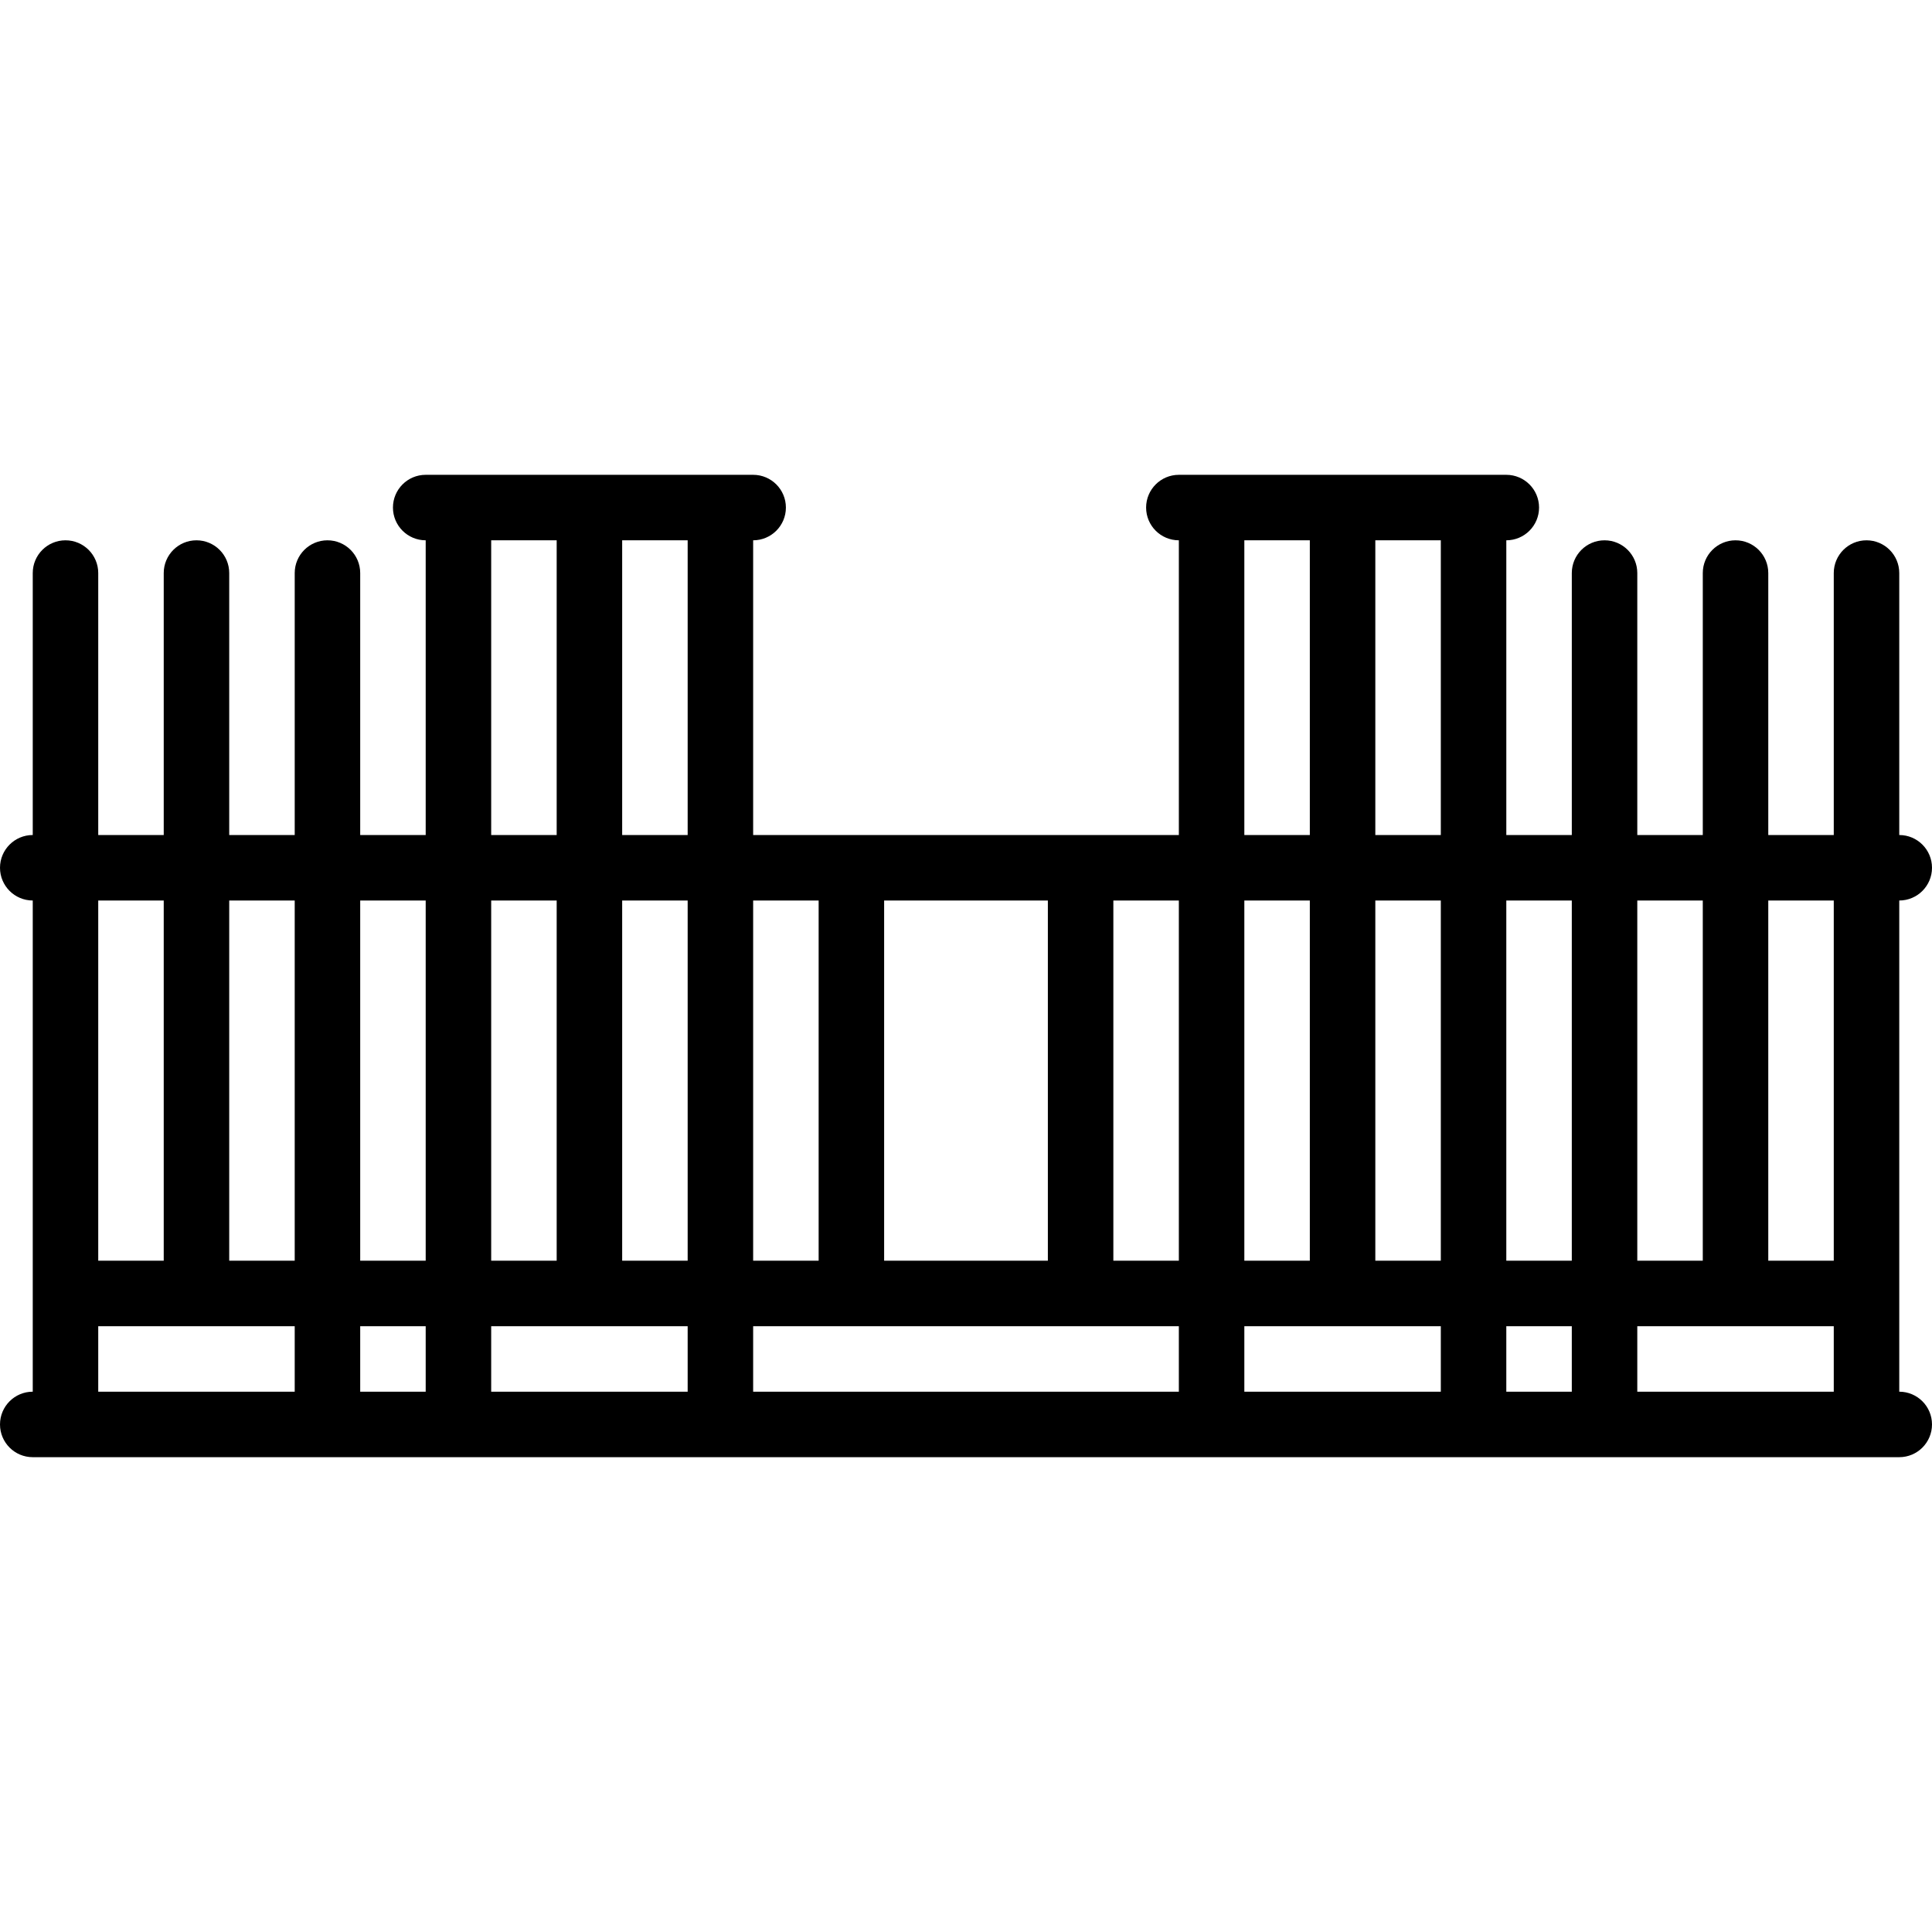 <?xml version="1.0" encoding="iso-8859-1"?>
<!-- Uploaded to: SVG Repo, www.svgrepo.com, Generator: SVG Repo Mixer Tools -->
<svg fill="#000000" height="800px" width="800px" version="1.1" id="Capa_1" xmlns="http://www.w3.org/2000/svg" xmlns:xlink="http://www.w3.org/1999/xlink" 
	 viewBox="0 0 472 472" xml:space="preserve">
<path d="M464,340V220c4.418,0,8-3.582,8-8s-3.582-8-8-8v-64c0-4.418-3.582-8-8-8s-8,3.582-8,8v64h-16v-64c0-4.418-3.582-8-8-8
	s-8,3.582-8,8v64h-16v-64c0-4.418-3.582-8-8-8s-8,3.582-8,8v64h-16v-72c4.418,0,8-3.582,8-8s-3.582-8-8-8h-80c-4.418,0-8,3.582-8,8
	s3.582,8,8,8v72H184v-72c4.418,0,8-3.582,8-8s-3.582-8-8-8h-80c-4.418,0-8,3.582-8,8s3.582,8,8,8v72H88v-64c0-4.418-3.582-8-8-8
	s-8,3.582-8,8v64H56v-64c0-4.418-3.582-8-8-8s-8,3.582-8,8v64H24v-64c0-4.418-3.582-8-8-8s-8,3.582-8,8v64c-4.418,0-8,3.582-8,8
	s3.582,8,8,8v120c-4.418,0-8,3.582-8,8s3.582,8,8,8h456c4.418,0,8-3.582,8-8S468.418,340,464,340z M120,324h48v16h-48V324z M104,340
	H88v-16h16V340z M120,250v-30h16v88h-16V250z M216,308v-88h40v88H216z M200,308h-16v-57v-31h16V308z M168,251v57h-16v-88h16V251z
	 M184,324h104v16H184V324z M304,324h48v16h-48V324z M320,308h-16v-88h16V308z M336,220h16v88h-16V220z M368,324h16v16h-16V324z
	 M400,324h48v16h-48V324z M448,220v88h-16v-88H448z M416,220v88h-16v-88H416z M384,220v88h-16v-88H384z M352,204h-16v-72h16V204z
	 M304,132h16v72h-16V132z M288,308h-16v-88h16V308z M168,204h-16v-72h16V204z M120,132h16v72h-16V132z M104,220v30v58H88v-88H104z
	 M72,220v88H56v-88H72z M40,220v88H24v-88H40z M24,324h48v16H24V324z"/>
</svg>